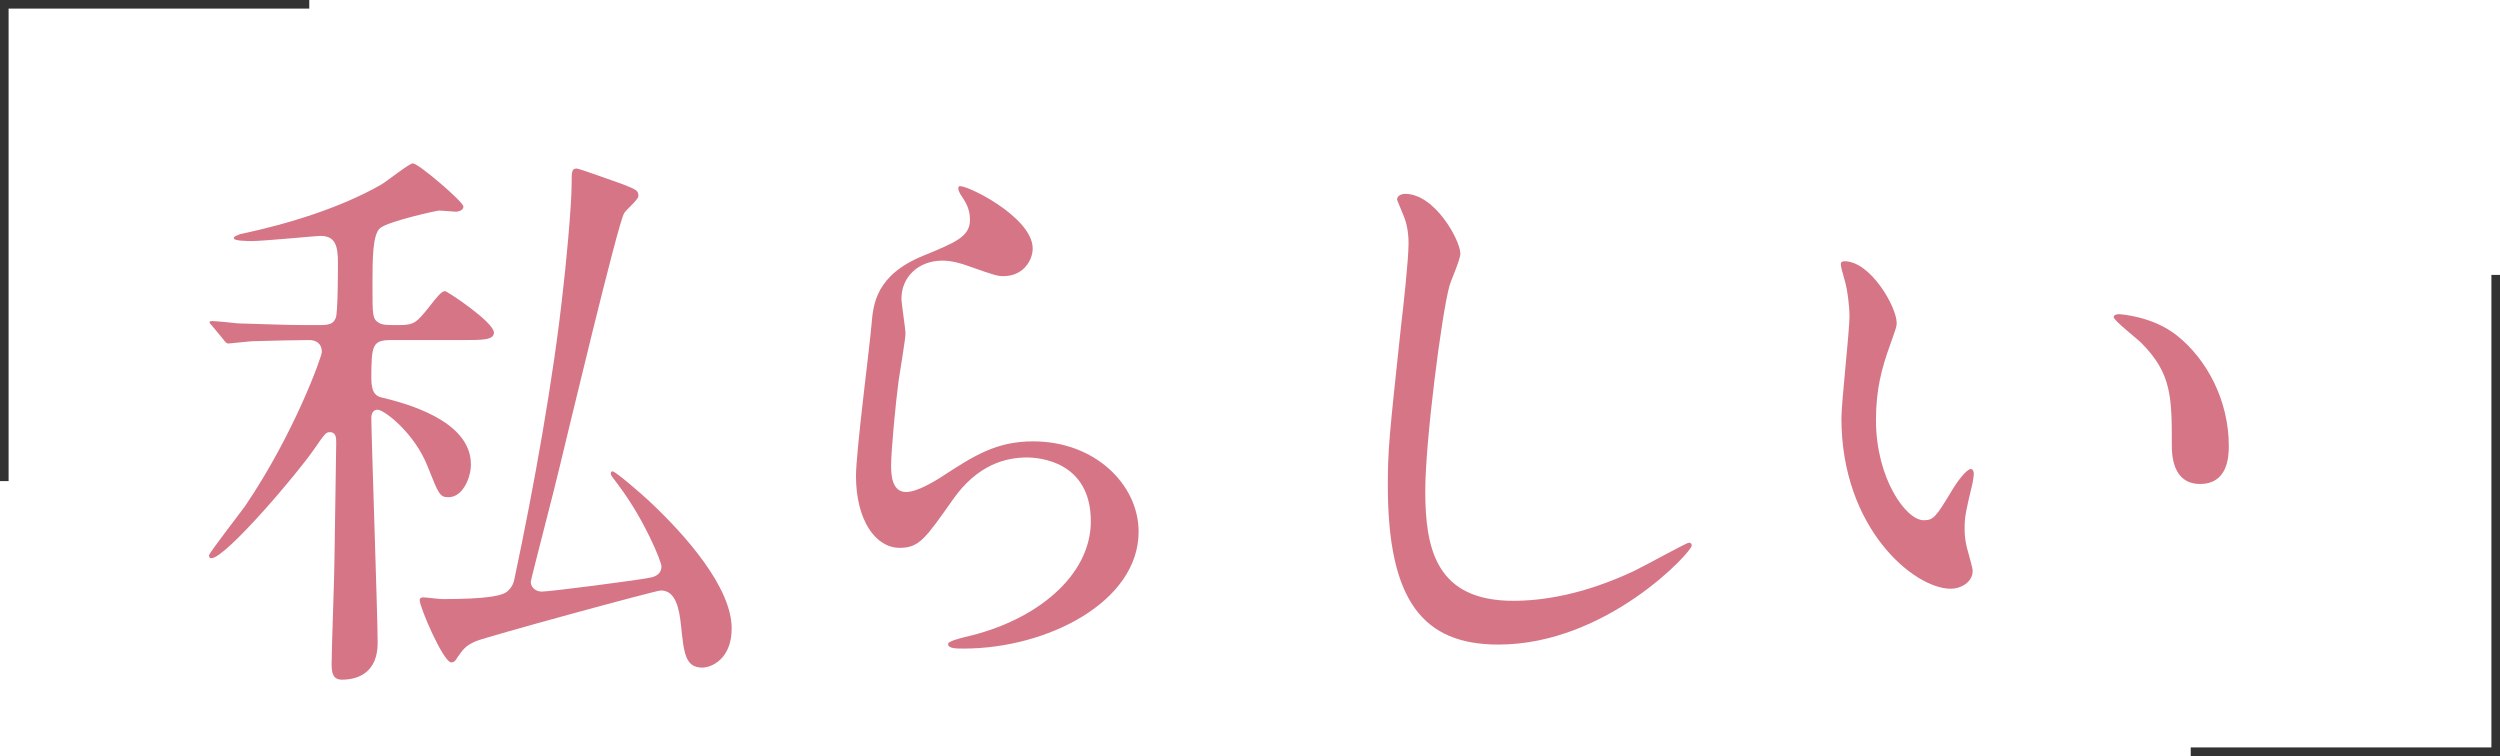 <?xml version="1.0" encoding="UTF-8"?>
<svg id="_レイヤー_5" data-name="レイヤー 5" xmlns="http://www.w3.org/2000/svg" width="291" height="88" viewBox="0 0 291 88">
  <defs>
    <style>
      .cls-1 {
        fill: #d57586;
      }

      .cls-2 {
        fill: none;
        stroke: #333;
        stroke-miterlimit: 10;
      }
    </style>
  </defs>
  <path class="cls-1" d="M45.568,39.583c-2.211,0-2.345.536-2.345,4.489,0,1.742.603,2.077,1.273,2.211,2.412.603,10.318,2.546,10.318,7.772,0,1.542-.938,3.819-2.613,3.819-1.005,0-1.139-.335-2.412-3.551-1.541-3.953-5.092-6.633-5.829-6.633-.536,0-.737.469-.737.938,0,2.01.737,23.25.737,26.197,0,3.35-2.144,4.288-4.154,4.288-1.072,0-1.206-.804-1.206-1.876,0-1.742.335-10.385.335-12.328.067-4.824.201-13.065.201-13.4,0-.469,0-1.206-.737-1.206-.469,0-.603.201-1.809,1.943-1.809,2.68-10.318,12.73-11.993,12.73-.201,0-.268-.134-.268-.335,0-.268,3.752-5.092,4.221-5.762,5.762-8.509,8.911-17.42,8.911-17.889,0-1.072-.737-1.407-1.474-1.407-1.608,0-3.886.067-6.566.134-.335,0-2.613.268-2.814.268-.268,0-.402-.201-.603-.469l-1.273-1.541c-.268-.335-.335-.335-.335-.469,0-.134.201-.134.268-.134.402,0,2.546.201,3.015.268,2.479.067,5.561.201,8.04.201h1.474c1.273,0,1.608-.201,1.876-.804.268-.402.268-5.695.268-6.432,0-2.077-.335-3.149-2.077-3.149-.335,0-6.633.603-7.906.603-.469,0-2.144,0-2.144-.335,0-.268.67-.402.737-.469,5.695-1.206,11.725-3.082,16.415-5.762.603-.335,3.283-2.479,3.685-2.479.67,0,5.896,4.489,5.896,5.025,0,.402-.469.603-.938.603-.134,0-1.541-.134-1.876-.134-.268,0-5.762,1.206-6.834,2.01-.938.67-.938,3.618-.938,6.767,0,3.484,0,3.819.737,4.288.402.268,1.005.268,2.345.268,1.809,0,2.077-.335,3.484-2.077.938-1.206,1.474-1.876,1.876-1.876.268,0,5.695,3.618,5.695,4.824,0,.871-1.34.871-3.551.871h-8.375ZM48.851,69.868c0-.268.201-.335.402-.335.335,0,1.876.201,2.211.201,5.36,0,7.102-.402,7.638-.938.536-.469.737-1.072.804-1.541,2.211-10.385,4.556-23.451,5.628-33.501.268-2.144,1.005-9.648,1.005-12.395,0-1.34,0-1.742.603-1.742.268,0,4.69,1.608,5.293,1.809,1.675.67,1.876.737,1.876,1.407,0,.402-1.541,1.675-1.675,2.01-.737,1.273-6.499,25.394-7.571,29.815-.268,1.273-3.283,12.797-3.283,13.065,0,.67.603,1.139,1.273,1.139.938,0,10.787-1.273,12.529-1.608.402-.067,1.407-.268,1.407-1.34,0-.536-1.943-5.36-4.958-9.38-.804-1.072-.938-1.206-.938-1.407,0-.134.067-.268.201-.268.335,0,3.283,2.546,4.288,3.484,4.288,4.021,9.582,10.05,9.582,14.808,0,3.618-2.412,4.556-3.417,4.556-2.01,0-2.144-1.742-2.479-4.891-.201-1.943-.603-4.087-2.345-4.087-.603,0-20.436,5.427-21.507,5.896-1.273.536-1.541,1.005-2.211,1.943-.134.268-.335.536-.67.536-.938,0-3.685-6.432-3.685-7.236Z"/>
  <path class="cls-1" d="M120.206,28.93c0,1.34-1.072,3.216-3.417,3.216-.603,0-.938-.067-3.953-1.139-1.072-.402-2.144-.67-3.149-.67-2.747,0-4.757,1.876-4.757,4.422,0,.603.469,3.484.469,4.087s-.67,4.556-.804,5.494c-.335,2.479-.871,8.174-.871,9.849,0,1.005.067,3.082,1.742,3.082,1.273,0,3.216-1.206,3.886-1.608,4.087-2.68,6.633-4.288,10.921-4.288,7.169,0,12.261,5.025,12.261,10.519,0,8.174-10.653,13.601-20.368,13.601-.871,0-1.809,0-1.809-.536,0-.335,1.474-.67,1.943-.804,8.375-1.876,14.673-7.169,14.673-13.467,0-7.035-6.097-7.437-7.437-7.437-2.345,0-5.762.737-8.71,5.025-3.082,4.355-3.819,5.494-6.097,5.494-2.814,0-5.092-3.216-5.092-8.375,0-2.814,1.608-15.143,1.809-17.622.201-2.345.469-5.762,6.097-8.04,3.752-1.541,5.36-2.211,5.36-4.154,0-1.273-.469-2.01-1.139-3.015-.134-.268-.335-.67-.134-.871.469-.402,8.576,3.484,8.576,7.236Z"/>
  <path class="cls-1" d="M169.987,29.533c0,.67-1.139,3.216-1.273,3.752-.938,3.417-2.814,18.224-2.814,23.853,0,6.767,1.273,12.797,10.251,12.797,3.283,0,8.107-.67,14.07-3.484,1.005-.469,6.097-3.283,6.365-3.283s.335.201.335.335c0,.737-9.917,11.524-22.513,11.524-8.71,0-12.864-5.025-12.864-18.492,0-4.154.134-5.494,1.541-18.626.268-2.211.871-7.705.871-9.582,0-1.206-.201-2.345-.603-3.283-.067-.201-.737-1.742-.737-1.809,0-.469.536-.67.938-.67,3.484,0,6.432,5.427,6.432,6.968Z"/>
  <path class="cls-1" d="M220.773,37.574c0,.536-.134.737-.804,2.68-.938,2.613-1.608,5.092-1.608,8.644,0,6.767,3.484,11.658,5.561,11.658,1.139,0,1.407-.335,3.417-3.685.402-.67,1.541-2.278,2.077-2.278.201,0,.335.268.335.536s-.134,1.139-.201,1.34c-.737,3.082-.871,3.685-.871,5.092,0,1.139.201,2.01.402,2.68.201.737.536,1.876.536,2.211,0,1.34-1.407,2.077-2.546,2.077-4.288,0-12.73-7.035-12.73-19.833,0-1.876.938-10.117.938-11.859,0-1.34-.268-3.149-.469-3.886-.469-1.675-.536-1.876-.536-2.278,0-.201.268-.268.402-.268,3.082,0,6.097,5.36,6.097,7.169ZM253.47,39.115c3.417,2.747,5.963,7.504,5.963,12.797,0,1.273-.134,4.422-3.35,4.422-3.283,0-3.283-3.618-3.283-4.489,0-5.561,0-8.375-3.551-11.926-.536-.536-3.216-2.613-3.216-3.015,0-.201.268-.335.603-.335.067,0,3.953.201,6.834,2.546Z"/>
  <g>
    <g>
      <line class="cls-2" x1=".5" x2=".5" y2="56"/>
      <line class="cls-2" x1="36" y1=".5" y2=".5"/>
    </g>
    <g>
      <line class="cls-2" x1="290.5" y1="88" x2="290.5" y2="32"/>
      <line class="cls-2" x1="255" y1="87.5" x2="291" y2="87.5"/>
    </g>
  </g>
</svg>